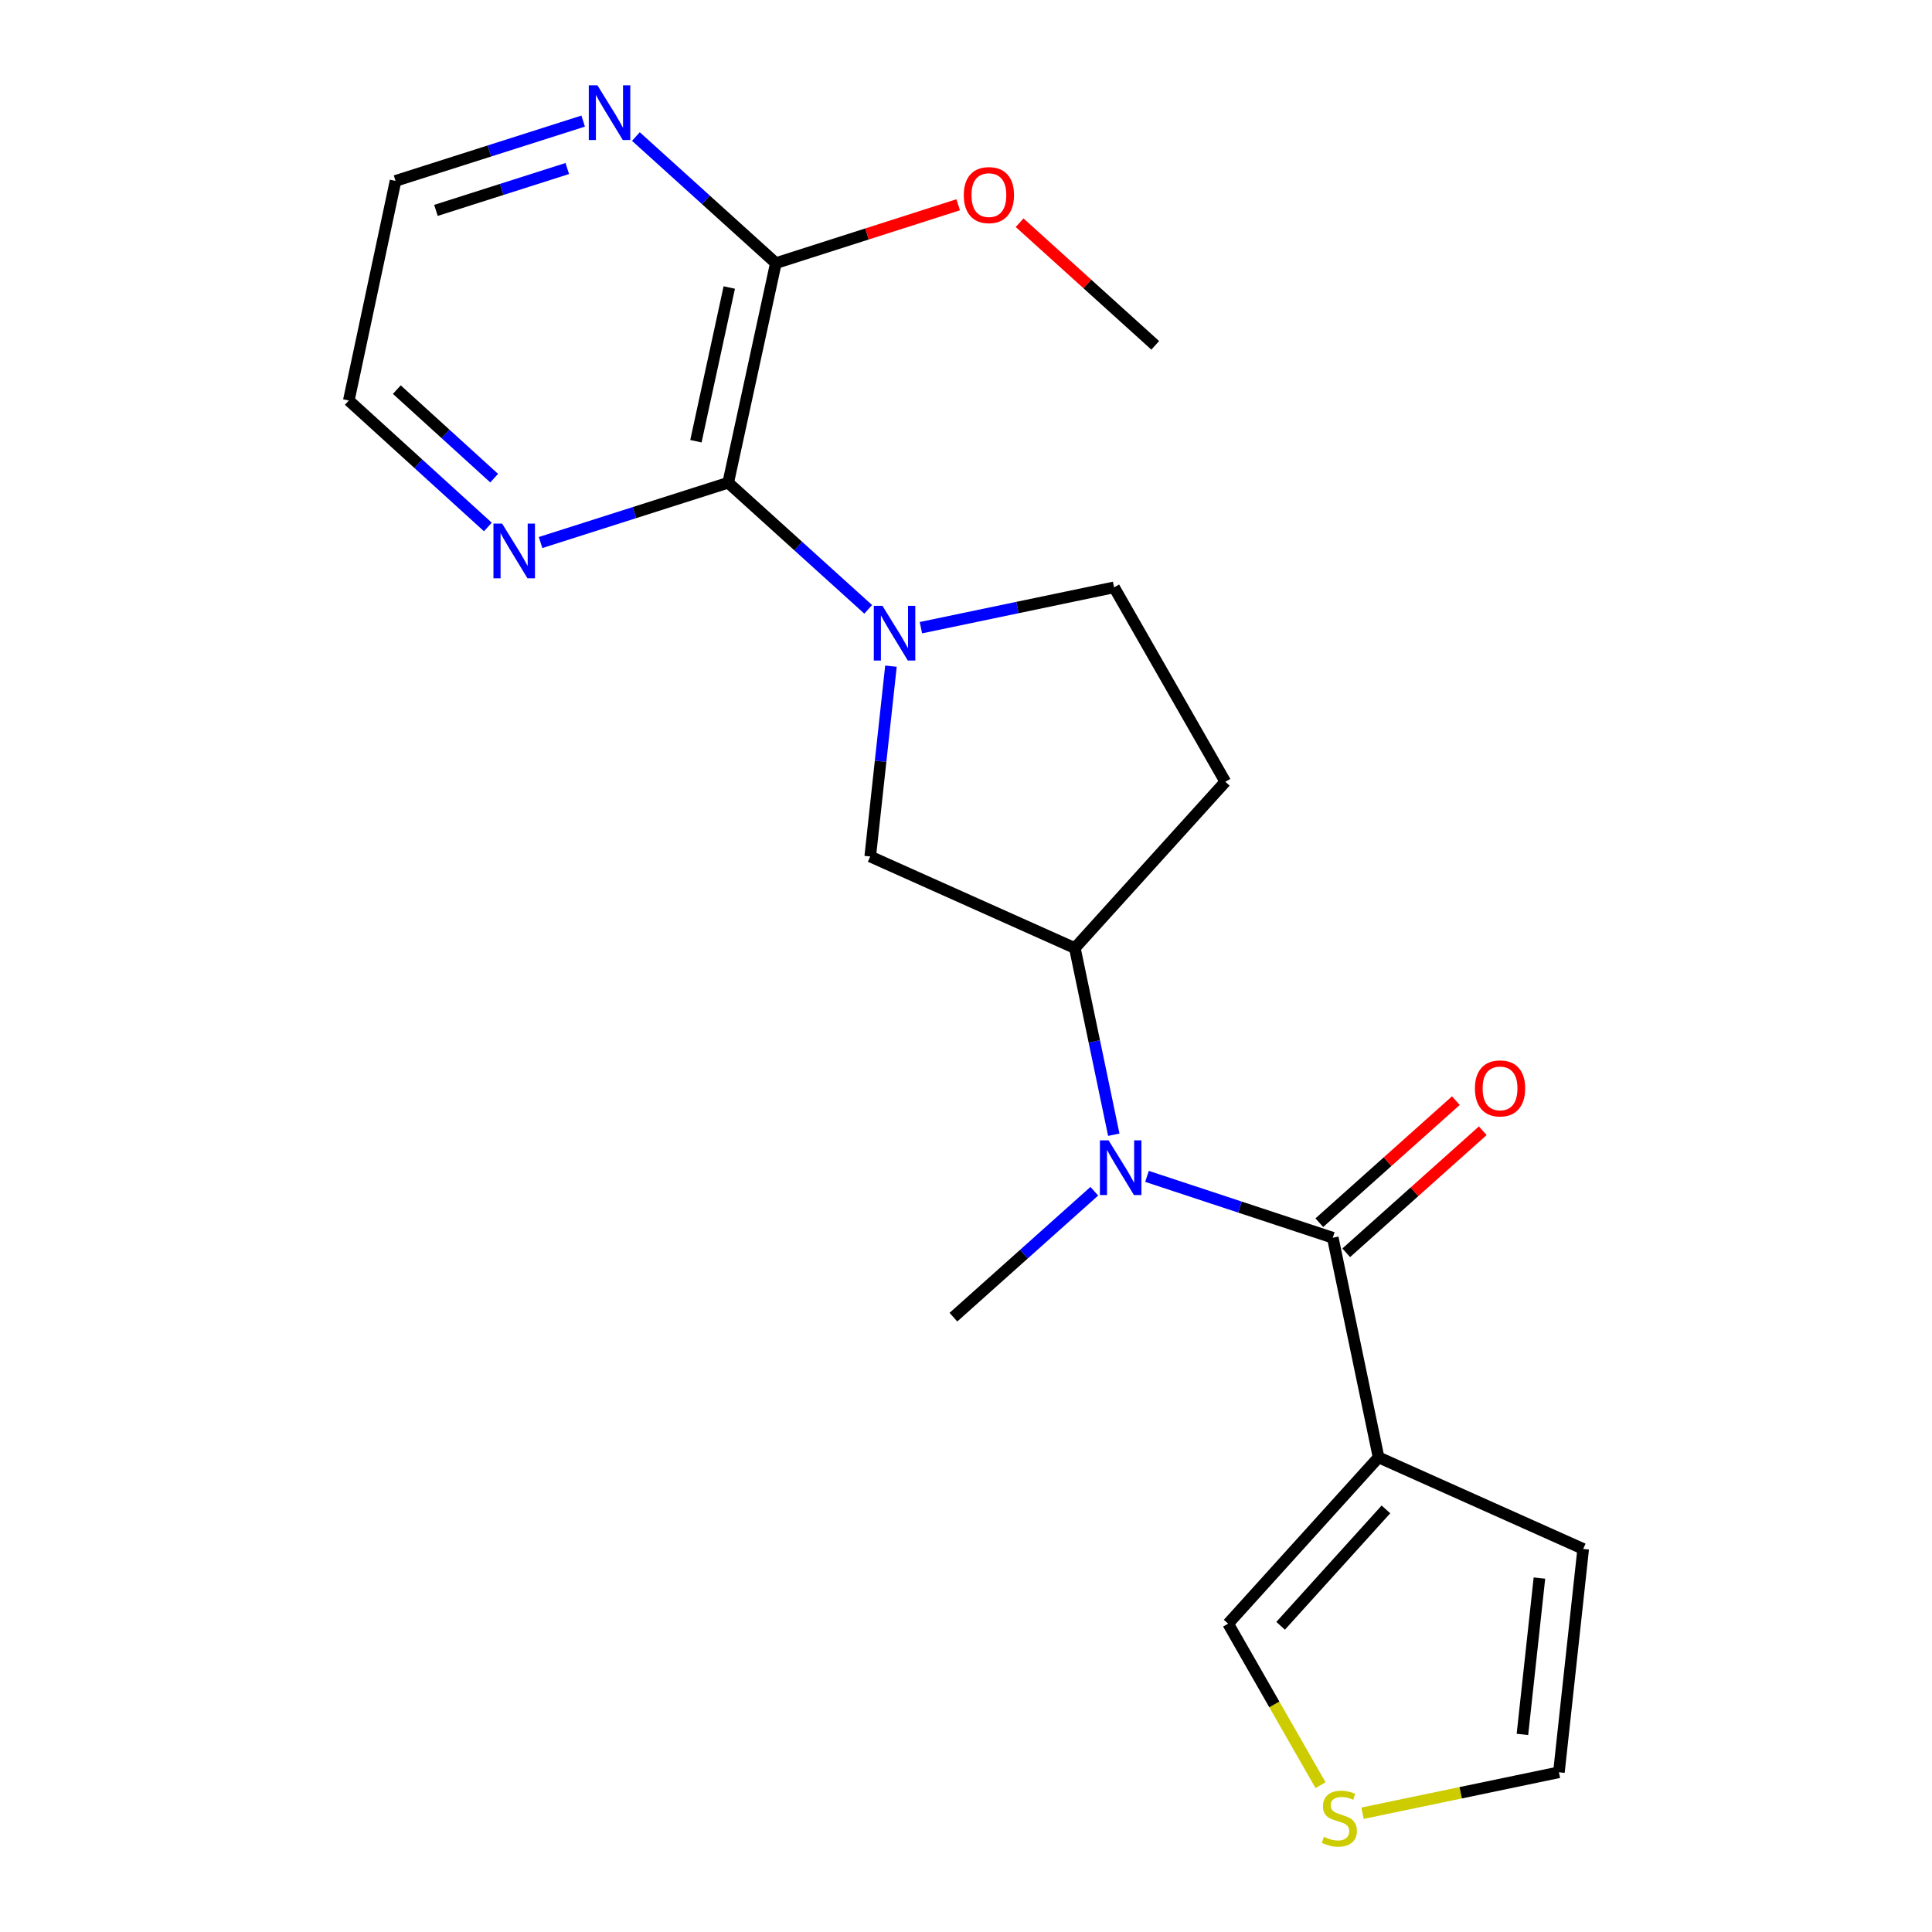 <?xml version='1.0' encoding='iso-8859-1'?>
<svg version='1.1' baseProfile='full'
              xmlns='http://www.w3.org/2000/svg'
                      xmlns:rdkit='http://www.rdkit.org/xml'
                      xmlns:xlink='http://www.w3.org/1999/xlink'
                  xml:space='preserve'
width='1000px' height='1000px' viewBox='0 0 1000 1000'>
<!-- END OF HEADER -->
<rect style='opacity:1.0;fill:#FFFFFF;stroke:none' width='1000' height='1000' x='0' y='0'> </rect>
<path class='bond-2' d='M 449.378,315.397 L 413.148,282.626' style='fill:none;fill-rule:evenodd;stroke:#0000FF;stroke-width:6px;stroke-linecap:butt;stroke-linejoin:miter;stroke-opacity:1' />
<path class='bond-2' d='M 413.148,282.626 L 376.919,249.855' style='fill:none;fill-rule:evenodd;stroke:#000000;stroke-width:6px;stroke-linecap:butt;stroke-linejoin:miter;stroke-opacity:1' />
<path class='bond-5' d='M 461.16,344.804 L 455.793,394.063' style='fill:none;fill-rule:evenodd;stroke:#0000FF;stroke-width:6px;stroke-linecap:butt;stroke-linejoin:miter;stroke-opacity:1' />
<path class='bond-5' d='M 455.793,394.063 L 450.426,443.321' style='fill:none;fill-rule:evenodd;stroke:#000000;stroke-width:6px;stroke-linecap:butt;stroke-linejoin:miter;stroke-opacity:1' />
<path class='bond-11' d='M 476.662,324.89 L 526.657,314.451' style='fill:none;fill-rule:evenodd;stroke:#0000FF;stroke-width:6px;stroke-linecap:butt;stroke-linejoin:miter;stroke-opacity:1' />
<path class='bond-11' d='M 526.657,314.451 L 576.653,304.013' style='fill:none;fill-rule:evenodd;stroke:#000000;stroke-width:6px;stroke-linecap:butt;stroke-linejoin:miter;stroke-opacity:1' />
<path class='bond-0' d='M 689.845,640.652 L 641.764,624.772' style='fill:none;fill-rule:evenodd;stroke:#000000;stroke-width:6px;stroke-linecap:butt;stroke-linejoin:miter;stroke-opacity:1' />
<path class='bond-0' d='M 641.764,624.772 L 593.684,608.893' style='fill:none;fill-rule:evenodd;stroke:#0000FF;stroke-width:6px;stroke-linecap:butt;stroke-linejoin:miter;stroke-opacity:1' />
<path class='bond-1' d='M 689.845,640.652 L 713.546,754.331' style='fill:none;fill-rule:evenodd;stroke:#000000;stroke-width:6px;stroke-linecap:butt;stroke-linejoin:miter;stroke-opacity:1' />
<path class='bond-14' d='M 696.806,648.44 L 732.143,616.855' style='fill:none;fill-rule:evenodd;stroke:#000000;stroke-width:6px;stroke-linecap:butt;stroke-linejoin:miter;stroke-opacity:1' />
<path class='bond-14' d='M 732.143,616.855 L 767.48,585.271' style='fill:none;fill-rule:evenodd;stroke:#FF0000;stroke-width:6px;stroke-linecap:butt;stroke-linejoin:miter;stroke-opacity:1' />
<path class='bond-14' d='M 682.883,632.863 L 718.22,601.278' style='fill:none;fill-rule:evenodd;stroke:#000000;stroke-width:6px;stroke-linecap:butt;stroke-linejoin:miter;stroke-opacity:1' />
<path class='bond-14' d='M 718.22,601.278 L 753.557,569.693' style='fill:none;fill-rule:evenodd;stroke:#FF0000;stroke-width:6px;stroke-linecap:butt;stroke-linejoin:miter;stroke-opacity:1' />
<path class='bond-8' d='M 713.546,754.331 L 635.675,840.409' style='fill:none;fill-rule:evenodd;stroke:#000000;stroke-width:6px;stroke-linecap:butt;stroke-linejoin:miter;stroke-opacity:1' />
<path class='bond-8' d='M 717.359,781.259 L 662.849,841.513' style='fill:none;fill-rule:evenodd;stroke:#000000;stroke-width:6px;stroke-linecap:butt;stroke-linejoin:miter;stroke-opacity:1' />
<path class='bond-12' d='M 713.546,754.331 L 819.46,801.723' style='fill:none;fill-rule:evenodd;stroke:#000000;stroke-width:6px;stroke-linecap:butt;stroke-linejoin:miter;stroke-opacity:1' />
<path class='bond-6' d='M 376.919,249.855 L 401.584,136.199' style='fill:none;fill-rule:evenodd;stroke:#000000;stroke-width:6px;stroke-linecap:butt;stroke-linejoin:miter;stroke-opacity:1' />
<path class='bond-6' d='M 360.201,228.375 L 377.467,148.816' style='fill:none;fill-rule:evenodd;stroke:#000000;stroke-width:6px;stroke-linecap:butt;stroke-linejoin:miter;stroke-opacity:1' />
<path class='bond-9' d='M 376.919,249.855 L 328.359,265.334' style='fill:none;fill-rule:evenodd;stroke:#000000;stroke-width:6px;stroke-linecap:butt;stroke-linejoin:miter;stroke-opacity:1' />
<path class='bond-9' d='M 328.359,265.334 L 279.8,280.813' style='fill:none;fill-rule:evenodd;stroke:#0000FF;stroke-width:6px;stroke-linecap:butt;stroke-linejoin:miter;stroke-opacity:1' />
<path class='bond-3' d='M 576.494,587.329 L 566.417,539.026' style='fill:none;fill-rule:evenodd;stroke:#0000FF;stroke-width:6px;stroke-linecap:butt;stroke-linejoin:miter;stroke-opacity:1' />
<path class='bond-3' d='M 566.417,539.026 L 556.341,490.724' style='fill:none;fill-rule:evenodd;stroke:#000000;stroke-width:6px;stroke-linecap:butt;stroke-linejoin:miter;stroke-opacity:1' />
<path class='bond-17' d='M 566.411,616.585 L 529.95,649.175' style='fill:none;fill-rule:evenodd;stroke:#0000FF;stroke-width:6px;stroke-linecap:butt;stroke-linejoin:miter;stroke-opacity:1' />
<path class='bond-17' d='M 529.95,649.175 L 493.488,681.764' style='fill:none;fill-rule:evenodd;stroke:#000000;stroke-width:6px;stroke-linecap:butt;stroke-linejoin:miter;stroke-opacity:1' />
<path class='bond-4' d='M 556.341,490.724 L 450.426,443.321' style='fill:none;fill-rule:evenodd;stroke:#000000;stroke-width:6px;stroke-linecap:butt;stroke-linejoin:miter;stroke-opacity:1' />
<path class='bond-21' d='M 556.341,490.724 L 634.224,404.646' style='fill:none;fill-rule:evenodd;stroke:#000000;stroke-width:6px;stroke-linecap:butt;stroke-linejoin:miter;stroke-opacity:1' />
<path class='bond-13' d='M 401.584,136.199 L 365.36,103.433' style='fill:none;fill-rule:evenodd;stroke:#000000;stroke-width:6px;stroke-linecap:butt;stroke-linejoin:miter;stroke-opacity:1' />
<path class='bond-13' d='M 365.36,103.433 L 329.137,70.667' style='fill:none;fill-rule:evenodd;stroke:#0000FF;stroke-width:6px;stroke-linecap:butt;stroke-linejoin:miter;stroke-opacity:1' />
<path class='bond-16' d='M 401.584,136.199 L 448.77,121.094' style='fill:none;fill-rule:evenodd;stroke:#000000;stroke-width:6px;stroke-linecap:butt;stroke-linejoin:miter;stroke-opacity:1' />
<path class='bond-16' d='M 448.77,121.094 L 495.956,105.989' style='fill:none;fill-rule:evenodd;stroke:#FF0000;stroke-width:6px;stroke-linecap:butt;stroke-linejoin:miter;stroke-opacity:1' />
<path class='bond-7' d='M 683.507,924.001 L 659.591,882.205' style='fill:none;fill-rule:evenodd;stroke:#CCCC00;stroke-width:6px;stroke-linecap:butt;stroke-linejoin:miter;stroke-opacity:1' />
<path class='bond-7' d='M 659.591,882.205 L 635.675,840.409' style='fill:none;fill-rule:evenodd;stroke:#000000;stroke-width:6px;stroke-linecap:butt;stroke-linejoin:miter;stroke-opacity:1' />
<path class='bond-23' d='M 705.228,938.521 L 756.059,927.925' style='fill:none;fill-rule:evenodd;stroke:#CCCC00;stroke-width:6px;stroke-linecap:butt;stroke-linejoin:miter;stroke-opacity:1' />
<path class='bond-23' d='M 756.059,927.925 L 806.89,917.329' style='fill:none;fill-rule:evenodd;stroke:#000000;stroke-width:6px;stroke-linecap:butt;stroke-linejoin:miter;stroke-opacity:1' />
<path class='bond-18' d='M 252.52,272.765 L 216.53,240.034' style='fill:none;fill-rule:evenodd;stroke:#0000FF;stroke-width:6px;stroke-linecap:butt;stroke-linejoin:miter;stroke-opacity:1' />
<path class='bond-18' d='M 216.53,240.034 L 180.54,207.303' style='fill:none;fill-rule:evenodd;stroke:#000000;stroke-width:6px;stroke-linecap:butt;stroke-linejoin:miter;stroke-opacity:1' />
<path class='bond-18' d='M 255.78,247.489 L 230.587,224.577' style='fill:none;fill-rule:evenodd;stroke:#0000FF;stroke-width:6px;stroke-linecap:butt;stroke-linejoin:miter;stroke-opacity:1' />
<path class='bond-18' d='M 230.587,224.577 L 205.394,201.666' style='fill:none;fill-rule:evenodd;stroke:#000000;stroke-width:6px;stroke-linecap:butt;stroke-linejoin:miter;stroke-opacity:1' />
<path class='bond-10' d='M 634.224,404.646 L 576.653,304.013' style='fill:none;fill-rule:evenodd;stroke:#000000;stroke-width:6px;stroke-linecap:butt;stroke-linejoin:miter;stroke-opacity:1' />
<path class='bond-15' d='M 819.46,801.723 L 806.89,917.329' style='fill:none;fill-rule:evenodd;stroke:#000000;stroke-width:6px;stroke-linecap:butt;stroke-linejoin:miter;stroke-opacity:1' />
<path class='bond-15' d='M 796.805,816.805 L 788.005,897.729' style='fill:none;fill-rule:evenodd;stroke:#000000;stroke-width:6px;stroke-linecap:butt;stroke-linejoin:miter;stroke-opacity:1' />
<path class='bond-19' d='M 301.848,62.677 L 253.288,78.156' style='fill:none;fill-rule:evenodd;stroke:#0000FF;stroke-width:6px;stroke-linecap:butt;stroke-linejoin:miter;stroke-opacity:1' />
<path class='bond-19' d='M 253.288,78.156 L 204.729,93.636' style='fill:none;fill-rule:evenodd;stroke:#000000;stroke-width:6px;stroke-linecap:butt;stroke-linejoin:miter;stroke-opacity:1' />
<path class='bond-19' d='M 293.626,87.227 L 259.634,98.062' style='fill:none;fill-rule:evenodd;stroke:#0000FF;stroke-width:6px;stroke-linecap:butt;stroke-linejoin:miter;stroke-opacity:1' />
<path class='bond-19' d='M 259.634,98.062 L 225.642,108.898' style='fill:none;fill-rule:evenodd;stroke:#000000;stroke-width:6px;stroke-linecap:butt;stroke-linejoin:miter;stroke-opacity:1' />
<path class='bond-20' d='M 527.753,115.279 L 562.852,147.015' style='fill:none;fill-rule:evenodd;stroke:#FF0000;stroke-width:6px;stroke-linecap:butt;stroke-linejoin:miter;stroke-opacity:1' />
<path class='bond-20' d='M 562.852,147.015 L 597.952,178.75' style='fill:none;fill-rule:evenodd;stroke:#000000;stroke-width:6px;stroke-linecap:butt;stroke-linejoin:miter;stroke-opacity:1' />
<path class='bond-22' d='M 180.54,207.303 L 204.729,93.636' style='fill:none;fill-rule:evenodd;stroke:#000000;stroke-width:6px;stroke-linecap:butt;stroke-linejoin:miter;stroke-opacity:1' />
<path  class='atom-0' d='M 456.76 313.578
L 466.04 328.578
Q 466.96 330.058, 468.44 332.738
Q 469.92 335.418, 470 335.578
L 470 313.578
L 473.76 313.578
L 473.76 341.898
L 469.88 341.898
L 459.92 325.498
Q 458.76 323.578, 457.52 321.378
Q 456.32 319.178, 455.96 318.498
L 455.96 341.898
L 452.28 341.898
L 452.28 313.578
L 456.76 313.578
' fill='#0000FF'/>
<path  class='atom-4' d='M 573.794 590.231
L 583.074 605.231
Q 583.994 606.711, 585.474 609.391
Q 586.954 612.071, 587.034 612.231
L 587.034 590.231
L 590.794 590.231
L 590.794 618.551
L 586.914 618.551
L 576.954 602.151
Q 575.794 600.231, 574.554 598.031
Q 573.354 595.831, 572.994 595.151
L 572.994 618.551
L 569.314 618.551
L 569.314 590.231
L 573.794 590.231
' fill='#0000FF'/>
<path  class='atom-8' d='M 685.245 950.739
Q 685.565 950.859, 686.885 951.419
Q 688.205 951.979, 689.645 952.339
Q 691.125 952.659, 692.565 952.659
Q 695.245 952.659, 696.805 951.379
Q 698.365 950.059, 698.365 947.779
Q 698.365 946.219, 697.565 945.259
Q 696.805 944.299, 695.605 943.779
Q 694.405 943.259, 692.405 942.659
Q 689.885 941.899, 688.365 941.179
Q 686.885 940.459, 685.805 938.939
Q 684.765 937.419, 684.765 934.859
Q 684.765 931.299, 687.165 929.099
Q 689.605 926.899, 694.405 926.899
Q 697.685 926.899, 701.405 928.459
L 700.485 931.539
Q 697.085 930.139, 694.525 930.139
Q 691.765 930.139, 690.245 931.299
Q 688.725 932.419, 688.765 934.379
Q 688.765 935.899, 689.525 936.819
Q 690.325 937.739, 691.445 938.259
Q 692.605 938.779, 694.525 939.379
Q 697.085 940.179, 698.605 940.979
Q 700.125 941.779, 701.205 943.419
Q 702.325 945.019, 702.325 947.779
Q 702.325 951.699, 699.685 953.819
Q 697.085 955.899, 692.725 955.899
Q 690.205 955.899, 688.285 955.339
Q 686.405 954.819, 684.165 953.899
L 685.245 950.739
' fill='#CCCC00'/>
<path  class='atom-10' d='M 259.893 271.003
L 269.173 286.003
Q 270.093 287.483, 271.573 290.163
Q 273.053 292.843, 273.133 293.003
L 273.133 271.003
L 276.893 271.003
L 276.893 299.323
L 273.013 299.323
L 263.053 282.923
Q 261.893 281.003, 260.653 278.803
Q 259.453 276.603, 259.093 275.923
L 259.093 299.323
L 255.413 299.323
L 255.413 271.003
L 259.893 271.003
' fill='#0000FF'/>
<path  class='atom-14' d='M 309.235 44.167
L 318.515 59.167
Q 319.435 60.647, 320.915 63.327
Q 322.395 66.007, 322.475 66.167
L 322.475 44.167
L 326.235 44.167
L 326.235 72.487
L 322.355 72.487
L 312.395 56.087
Q 311.235 54.167, 309.995 51.967
Q 308.795 49.767, 308.435 49.087
L 308.435 72.487
L 304.755 72.487
L 304.755 44.167
L 309.235 44.167
' fill='#0000FF'/>
<path  class='atom-15' d='M 763.421 563.348
Q 763.421 556.548, 766.781 552.748
Q 770.141 548.948, 776.421 548.948
Q 782.701 548.948, 786.061 552.748
Q 789.421 556.548, 789.421 563.348
Q 789.421 570.228, 786.021 574.148
Q 782.621 578.028, 776.421 578.028
Q 770.181 578.028, 766.781 574.148
Q 763.421 570.268, 763.421 563.348
M 776.421 574.828
Q 780.741 574.828, 783.061 571.948
Q 785.421 569.028, 785.421 563.348
Q 785.421 557.788, 783.061 554.988
Q 780.741 552.148, 776.421 552.148
Q 772.101 552.148, 769.741 554.948
Q 767.421 557.748, 767.421 563.348
Q 767.421 569.068, 769.741 571.948
Q 772.101 574.828, 776.421 574.828
' fill='#FF0000'/>
<path  class='atom-17' d='M 498.851 100.982
Q 498.851 94.182, 502.211 90.382
Q 505.571 86.582, 511.851 86.582
Q 518.131 86.582, 521.491 90.382
Q 524.851 94.182, 524.851 100.982
Q 524.851 107.862, 521.451 111.782
Q 518.051 115.662, 511.851 115.662
Q 505.611 115.662, 502.211 111.782
Q 498.851 107.902, 498.851 100.982
M 511.851 112.462
Q 516.171 112.462, 518.491 109.582
Q 520.851 106.662, 520.851 100.982
Q 520.851 95.422, 518.491 92.622
Q 516.171 89.782, 511.851 89.782
Q 507.531 89.782, 505.171 92.582
Q 502.851 95.382, 502.851 100.982
Q 502.851 106.702, 505.171 109.582
Q 507.531 112.462, 511.851 112.462
' fill='#FF0000'/>
</svg>
